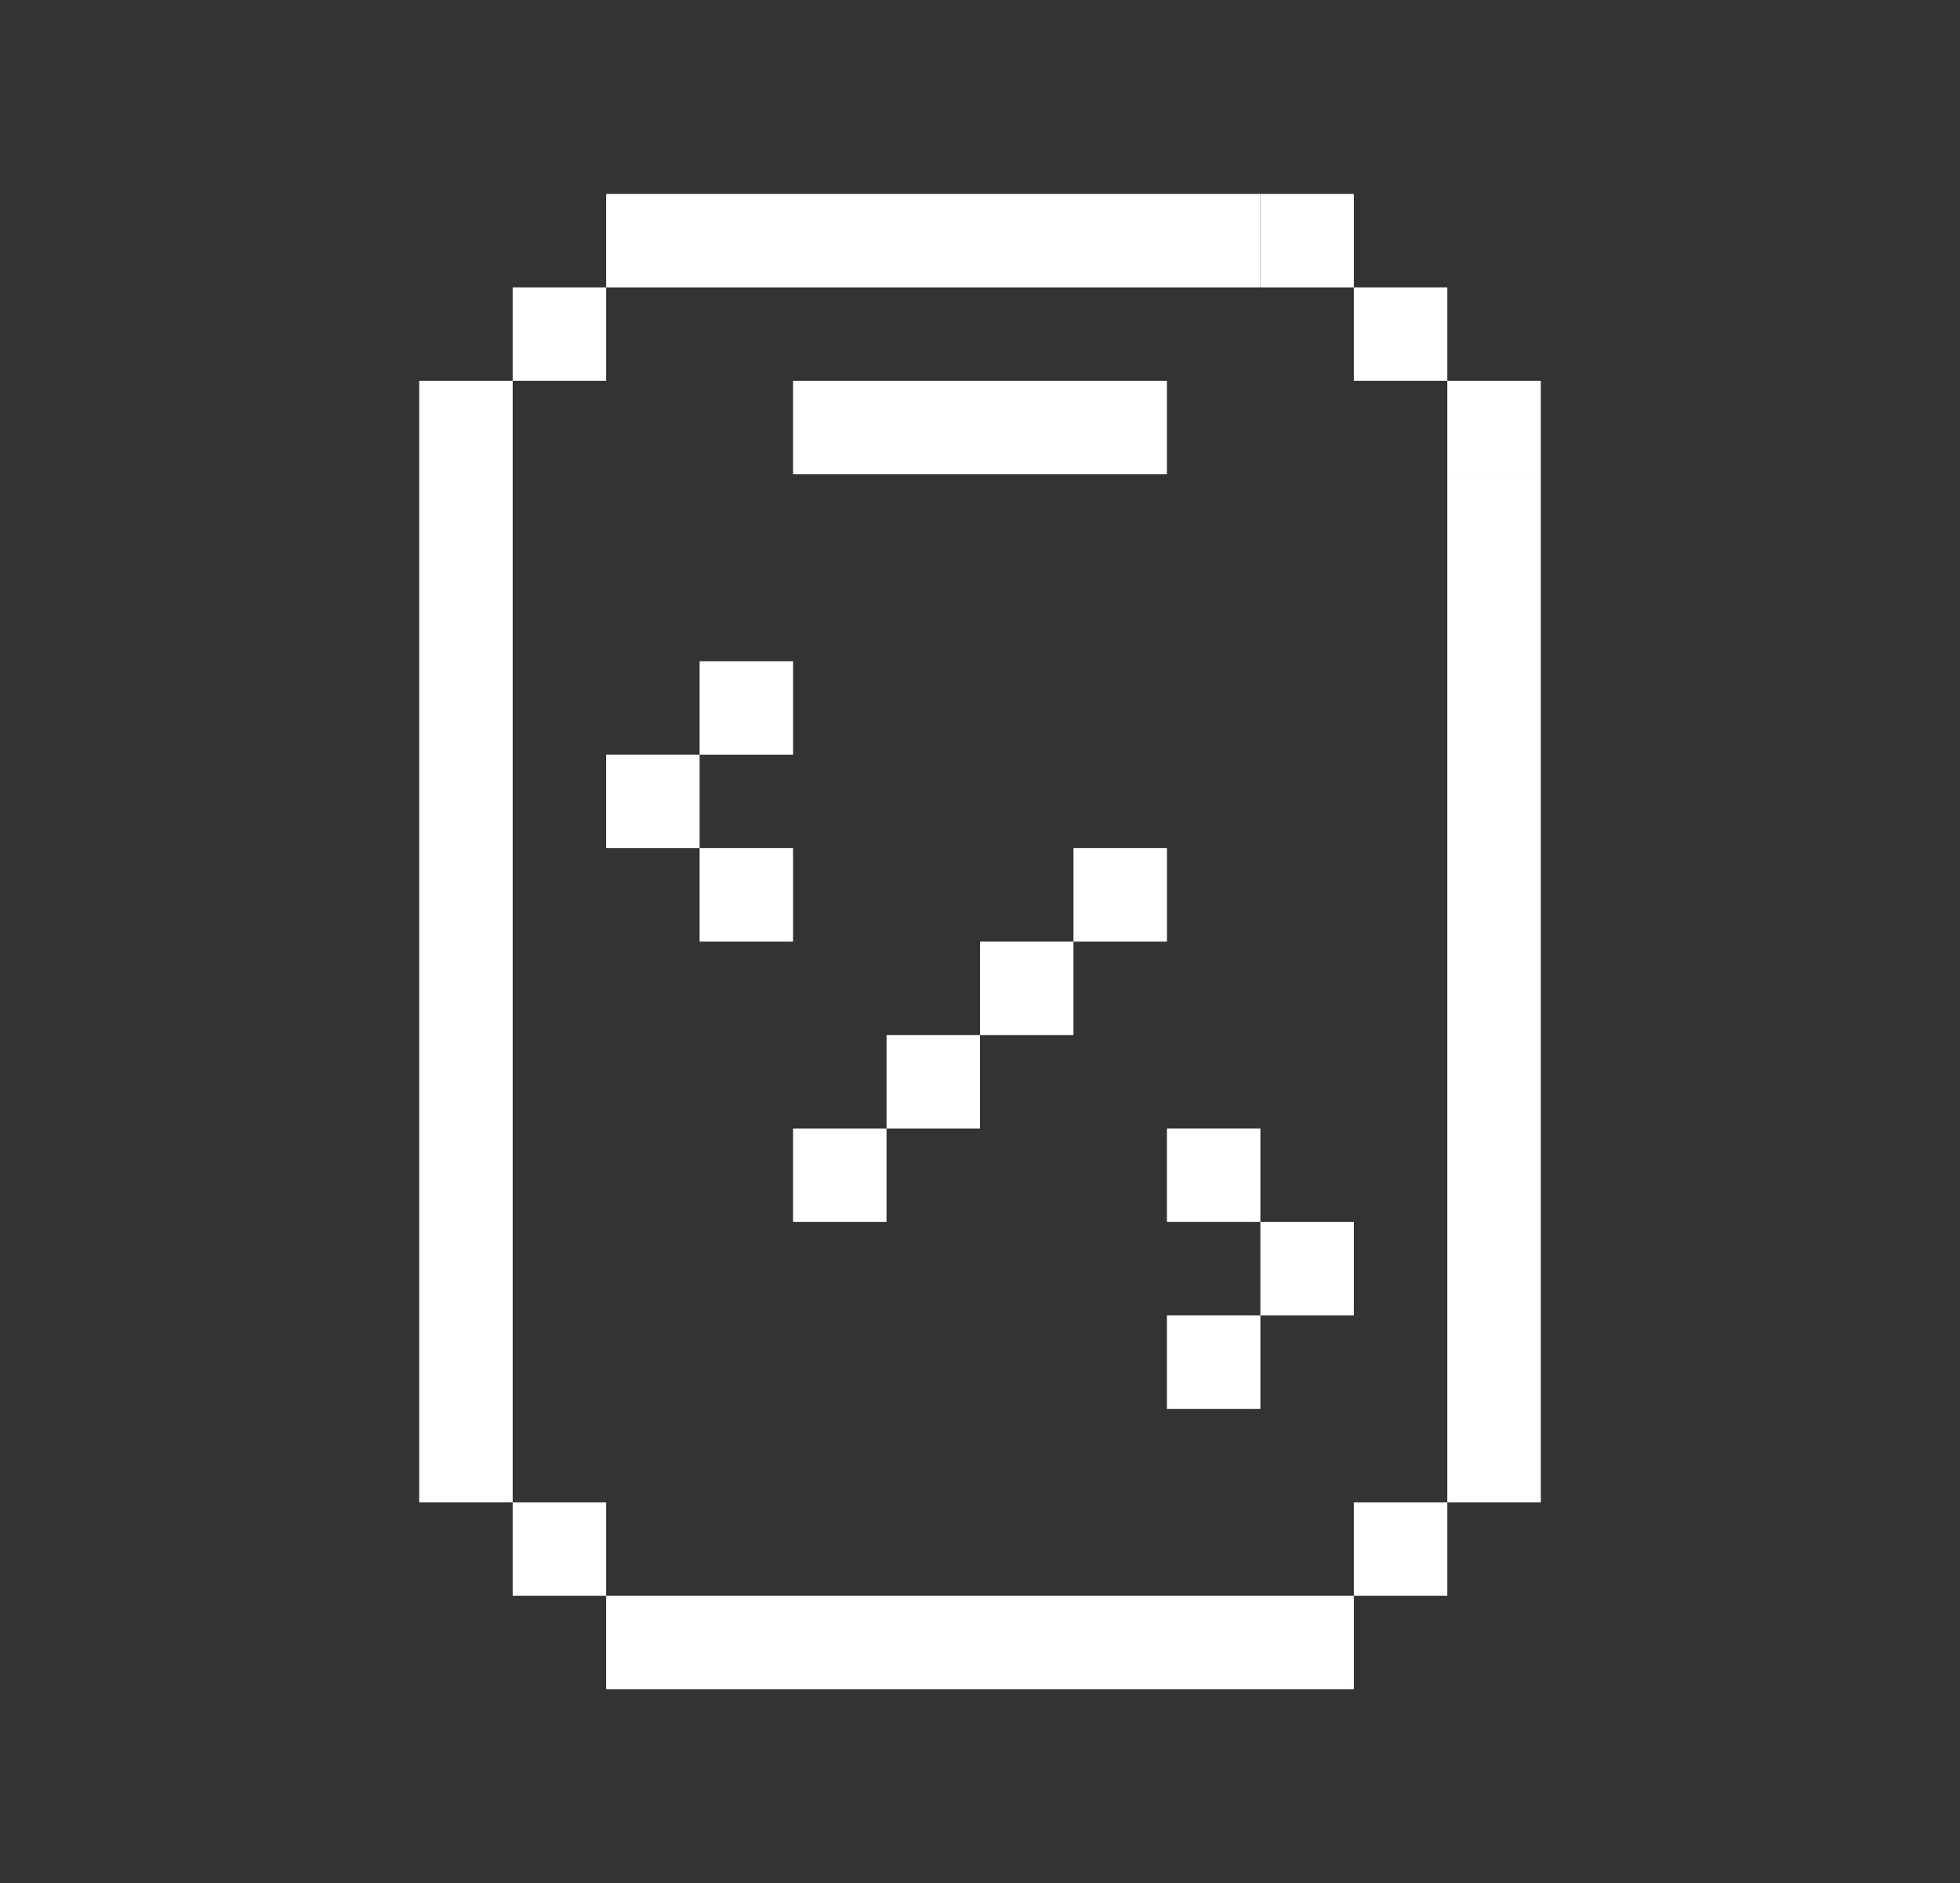 <svg xmlns="http://www.w3.org/2000/svg" viewBox="0 0 1123.96 1080"><rect x="0" y="0" width="1123.96" height="1080" fill="#333333" stroke="none"/><defs><style>.cls-1{fill:#fff;}</style></defs><g id="Layer_2" data-name="Layer 2"><rect class="cls-1" x="347.59" y="111.21" width="375.19" height="53.6"/><rect class="cls-1" x="347.59" y="915.19" width="428.79" height="53.6"/><rect class="cls-1" x="240.39" y="218.41" width="53.6" height="643.18"/><rect class="cls-1" x="829.97" y="272.01" width="53.6" height="589.58"/><rect class="cls-1" x="615.58" y="486.4" width="53.6" height="53.6"/><rect class="cls-1" x="776.37" y="164.81" width="53.6" height="53.6"/><rect class="cls-1" x="293.99" y="164.81" width="53.6" height="53.6"/><rect class="cls-1" x="293.99" y="861.59" width="53.6" height="53.6"/><rect class="cls-1" x="776.37" y="861.59" width="53.6" height="53.6"/><rect class="cls-1" x="722.78" y="111.21" width="53.6" height="53.6"/><rect class="cls-1" x="829.97" y="218.41" width="53.6" height="53.6"/><rect class="cls-1" x="561.98" y="540" width="53.6" height="53.6"/><rect class="cls-1" x="508.38" y="593.6" width="53.6" height="53.6"/><rect class="cls-1" x="454.78" y="647.2" width="53.6" height="53.6"/><rect class="cls-1" x="401.19" y="379.21" width="53.6" height="53.6"/><rect class="cls-1" x="401.19" y="486.4" width="53.6" height="53.6"/><rect class="cls-1" x="347.59" y="432.8" width="53.6" height="53.6"/><rect class="cls-1" x="669.18" y="647.2" width="53.6" height="53.6" transform="translate(1391.95 1347.99) rotate(-180)"/><rect class="cls-1" x="669.18" y="754.39" width="53.6" height="53.6" transform="translate(1391.95 1562.38) rotate(-180)"/><rect class="cls-1" x="722.78" y="700.79" width="53.6" height="53.6" transform="translate(1499.15 1455.19) rotate(-180)"/><rect class="cls-1" x="454.78" y="218.41" width="214.39" height="53.6"/></g></svg>